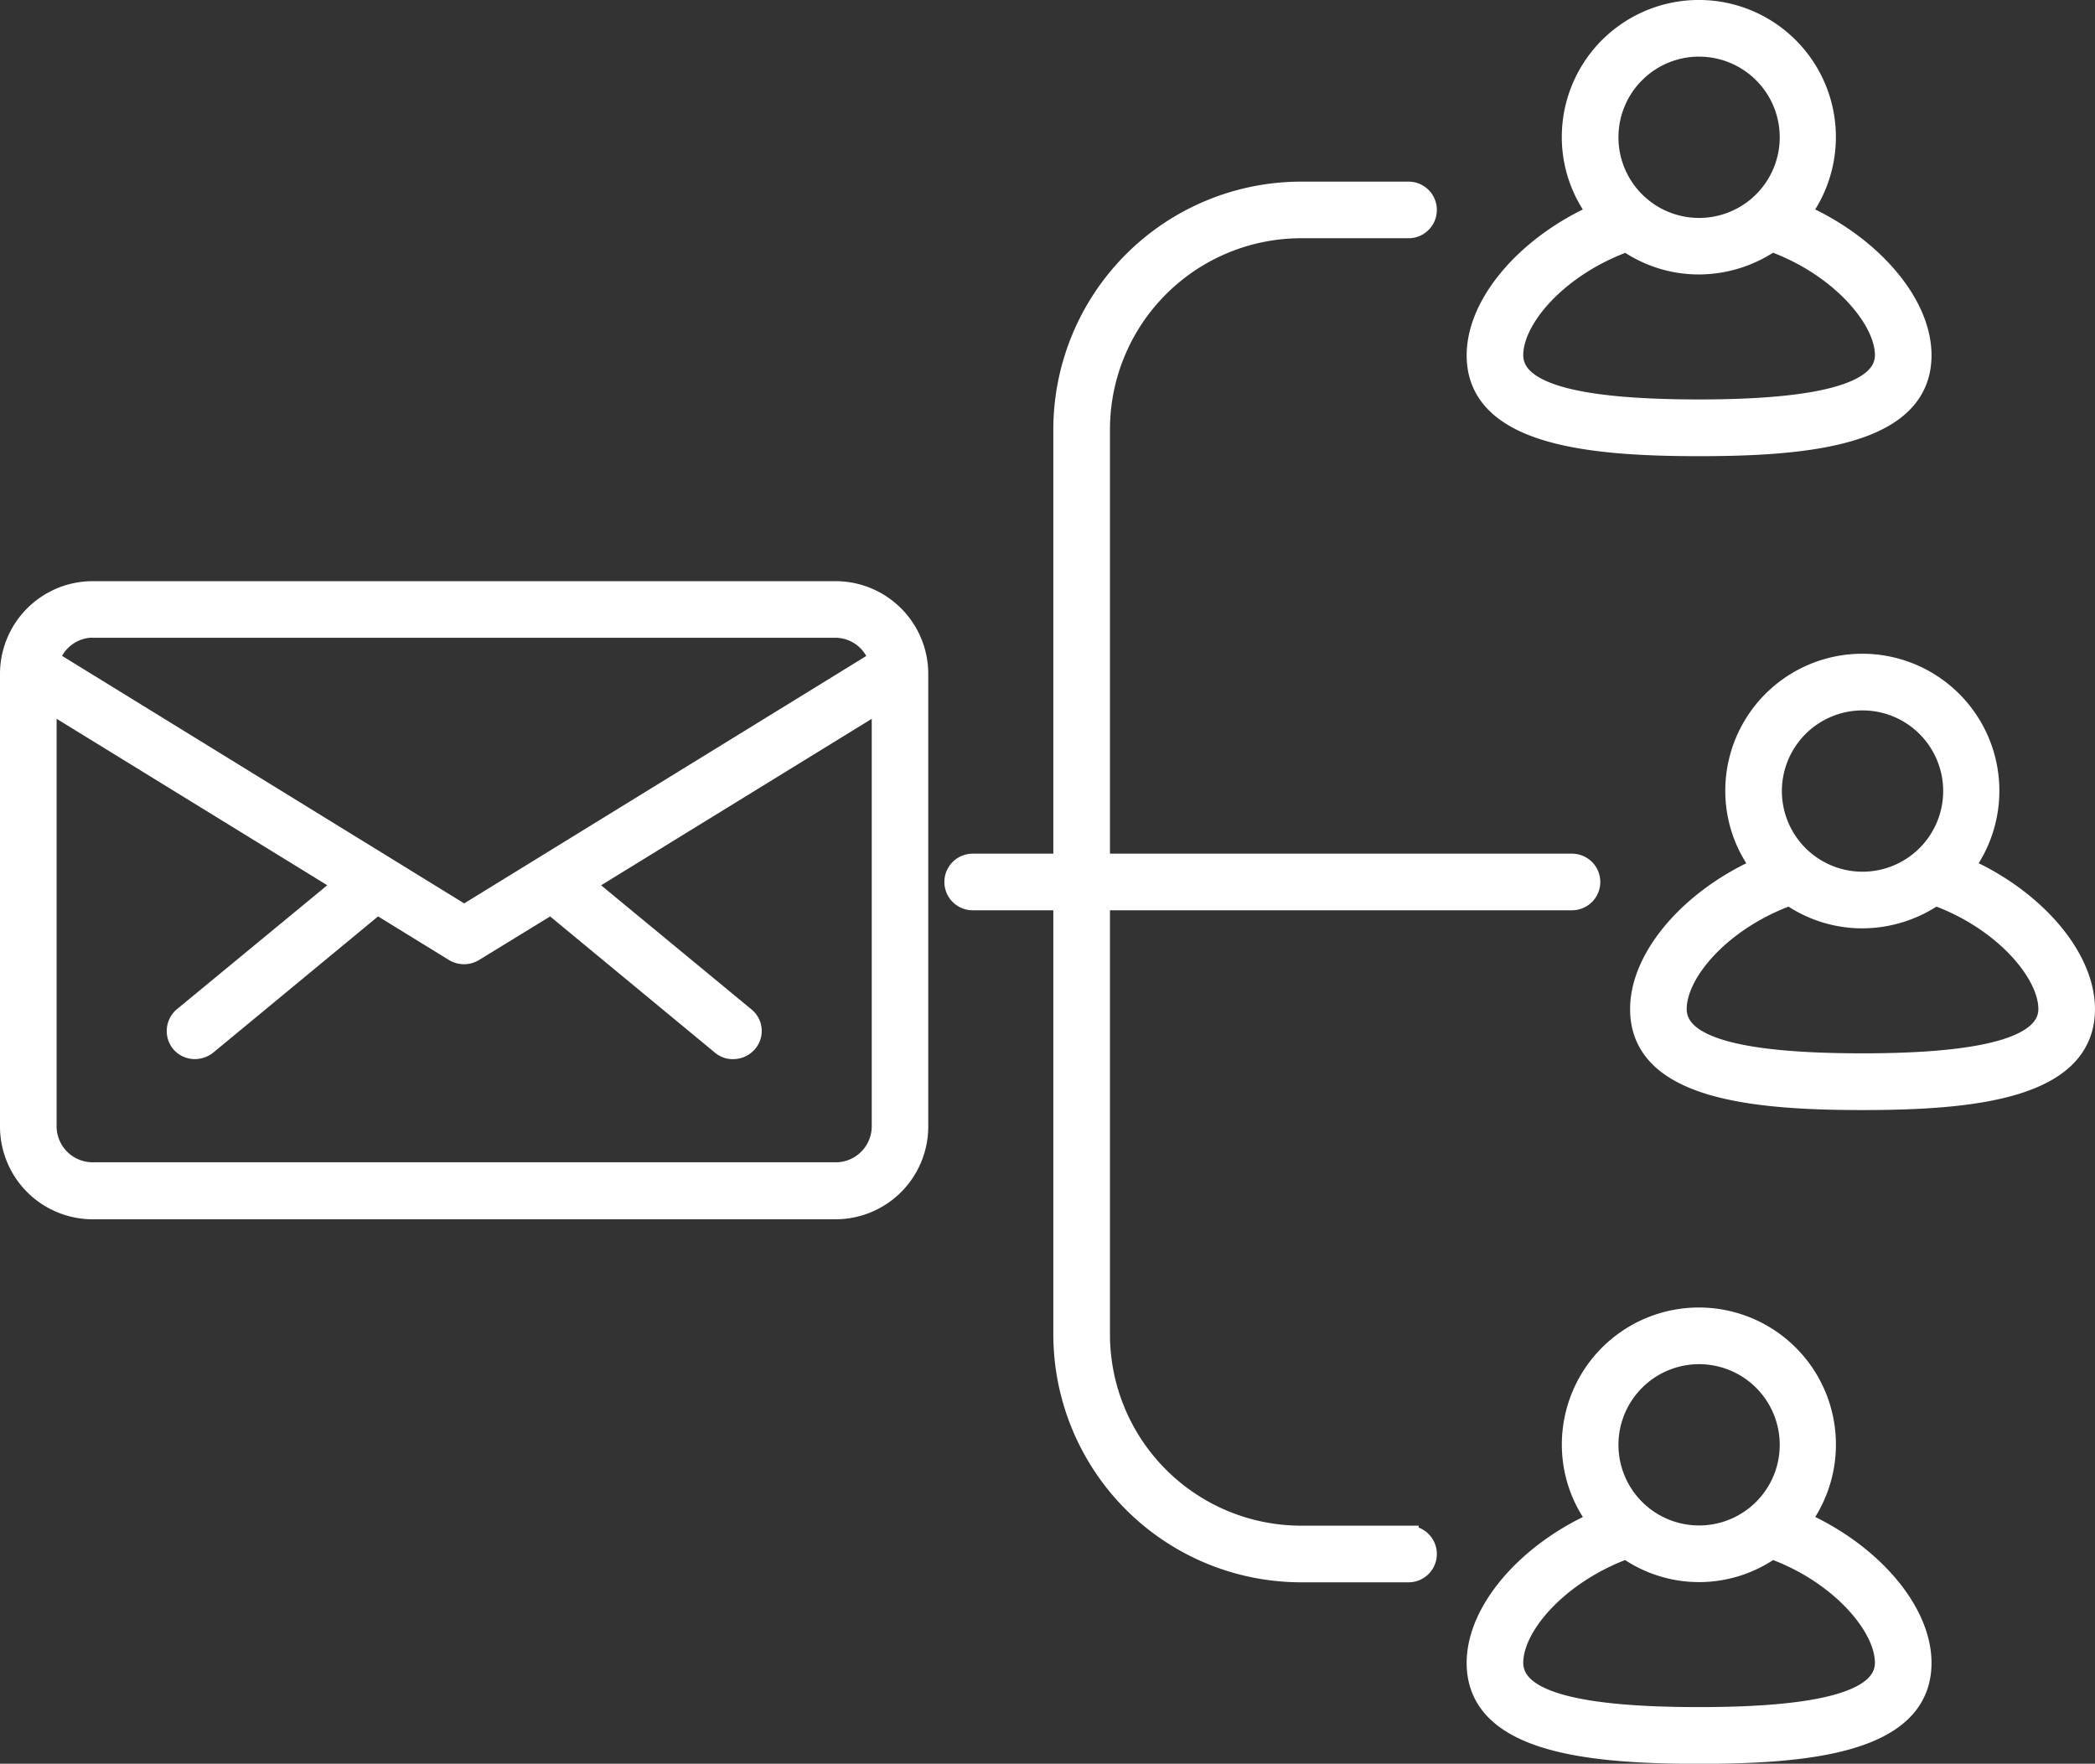 <svg xmlns="http://www.w3.org/2000/svg" width="51.593" height="43.435" viewBox="0 0 51.593 43.435">
  <rect x="0" y="0" width="51.593" height="43.435" fill="#333333" stroke="none"/>
  <g id="email-marketing_2_" data-name="email-marketing (2)" transform="translate(-2.75 -7.75)">
    <path id="Path_24584" data-name="Path 24584" d="M23.332,24H5.03A2.035,2.035,0,0,0,3,26.03V37.185a2.035,2.035,0,0,0,2.03,2.03h18.3a2.035,2.035,0,0,0,2.03-2.03V26.03A2.035,2.035,0,0,0,23.332,24Zm-18.31.894h18.31a1.125,1.125,0,0,1,1.064.8L14.181,31.979,3.966,25.691a1.125,1.125,0,0,1,1.064-.8Zm18.31,13.417H5.03a1.138,1.138,0,0,1-1.136-1.136V26.692l7.344,4.517L7.267,34.483a.451.451,0,0,0-.063.626.445.445,0,0,0,.349.161.482.482,0,0,0,.286-.1l4.2-3.471,1.905,1.172a.463.463,0,0,0,.465,0L16.319,31.7l4.2,3.471a.429.429,0,0,0,.286.1.458.458,0,0,0,.349-.161.434.434,0,0,0-.063-.626L17.124,31.21l7.344-4.517V37.176A1.138,1.138,0,0,1,23.332,38.312Z" transform="translate(0 -1.688)" fill="#fff" stroke="#fff" stroke-width="0.5"/>
    <path id="Path_24585" data-name="Path 24585" d="M55.841,31.009a3.125,3.125,0,1,0-5.617-1.878,3.077,3.077,0,0,0,.644,1.878C49.15,31.76,47.88,33.2,47.88,34.5c0,1.968,2.764,2.236,5.474,2.236s5.474-.268,5.474-2.236C58.828,33.2,57.558,31.76,55.841,31.009Zm-2.487-4.115a2.236,2.236,0,1,1-2.236,2.236A2.237,2.237,0,0,1,53.354,26.894Zm0,8.945c-3.122,0-4.58-.429-4.58-1.342s1.118-2.2,2.791-2.8a3.1,3.1,0,0,0,1.789.564,3.169,3.169,0,0,0,1.789-.564c1.673.6,2.791,1.905,2.791,2.8S56.476,35.839,53.354,35.839Z" transform="translate(-4.736 -1.899)" fill="#fff" stroke="#fff" stroke-width="0.5"/>
    <path id="Path_24586" data-name="Path 24586" d="M51.341,49.009a3.125,3.125,0,1,0-5.617-1.878,3.077,3.077,0,0,0,.644,1.878C44.65,49.76,43.38,51.2,43.38,52.5c0,1.968,2.764,2.236,5.474,2.236s5.474-.268,5.474-2.236C54.328,51.2,53.058,49.76,51.341,49.009Zm-2.487-4.115a2.236,2.236,0,1,1-2.236,2.236A2.237,2.237,0,0,1,48.854,44.894Zm0,8.945c-3.122,0-4.58-.429-4.58-1.342s1.118-2.2,2.791-2.809a3.081,3.081,0,0,0,3.578,0c1.673.6,2.791,1.905,2.791,2.809S51.976,53.839,48.854,53.839Z" transform="translate(-4.261 -3.799)" fill="#fff" stroke="#fff" stroke-width="0.5"/>
    <path id="Path_24587" data-name="Path 24587" d="M48.854,18.734c2.71,0,5.474-.268,5.474-2.236,0-1.3-1.27-2.737-2.988-3.488a3.125,3.125,0,1,0-5.617-1.878,3.077,3.077,0,0,0,.644,1.878C44.65,13.76,43.38,15.2,43.38,16.5,43.38,18.465,46.144,18.734,48.854,18.734Zm0-9.839a2.236,2.236,0,1,1-2.236,2.236A2.237,2.237,0,0,1,48.854,8.894Zm-1.789,4.8a3.1,3.1,0,0,0,1.789.564,3.169,3.169,0,0,0,1.789-.564c1.673.6,2.791,1.905,2.791,2.8s-1.458,1.342-4.58,1.342-4.58-.429-4.58-1.342S45.393,14.3,47.065,13.7Z" transform="translate(-4.261)" fill="#fff" stroke="#fff" stroke-width="0.5"/>
    <path id="Path_24588" data-name="Path 24588" d="M40.181,46.1H37.533a4.961,4.961,0,0,1-4.955-4.955v-10.7H44.206a.447.447,0,1,0,0-.894H32.578V18.85a4.961,4.961,0,0,1,4.955-4.955h2.648a.447.447,0,0,0,0-.894H37.533a5.858,5.858,0,0,0-5.85,5.85v10.7H29.447a.447.447,0,1,0,0,.894h2.236v10.7a5.858,5.858,0,0,0,5.85,5.85h2.648a.447.447,0,0,0,0-.894Z" transform="translate(-2.743 -0.528)" fill="#fff" stroke="#fff" stroke-width="0.5"/>
  </g>
</svg>
